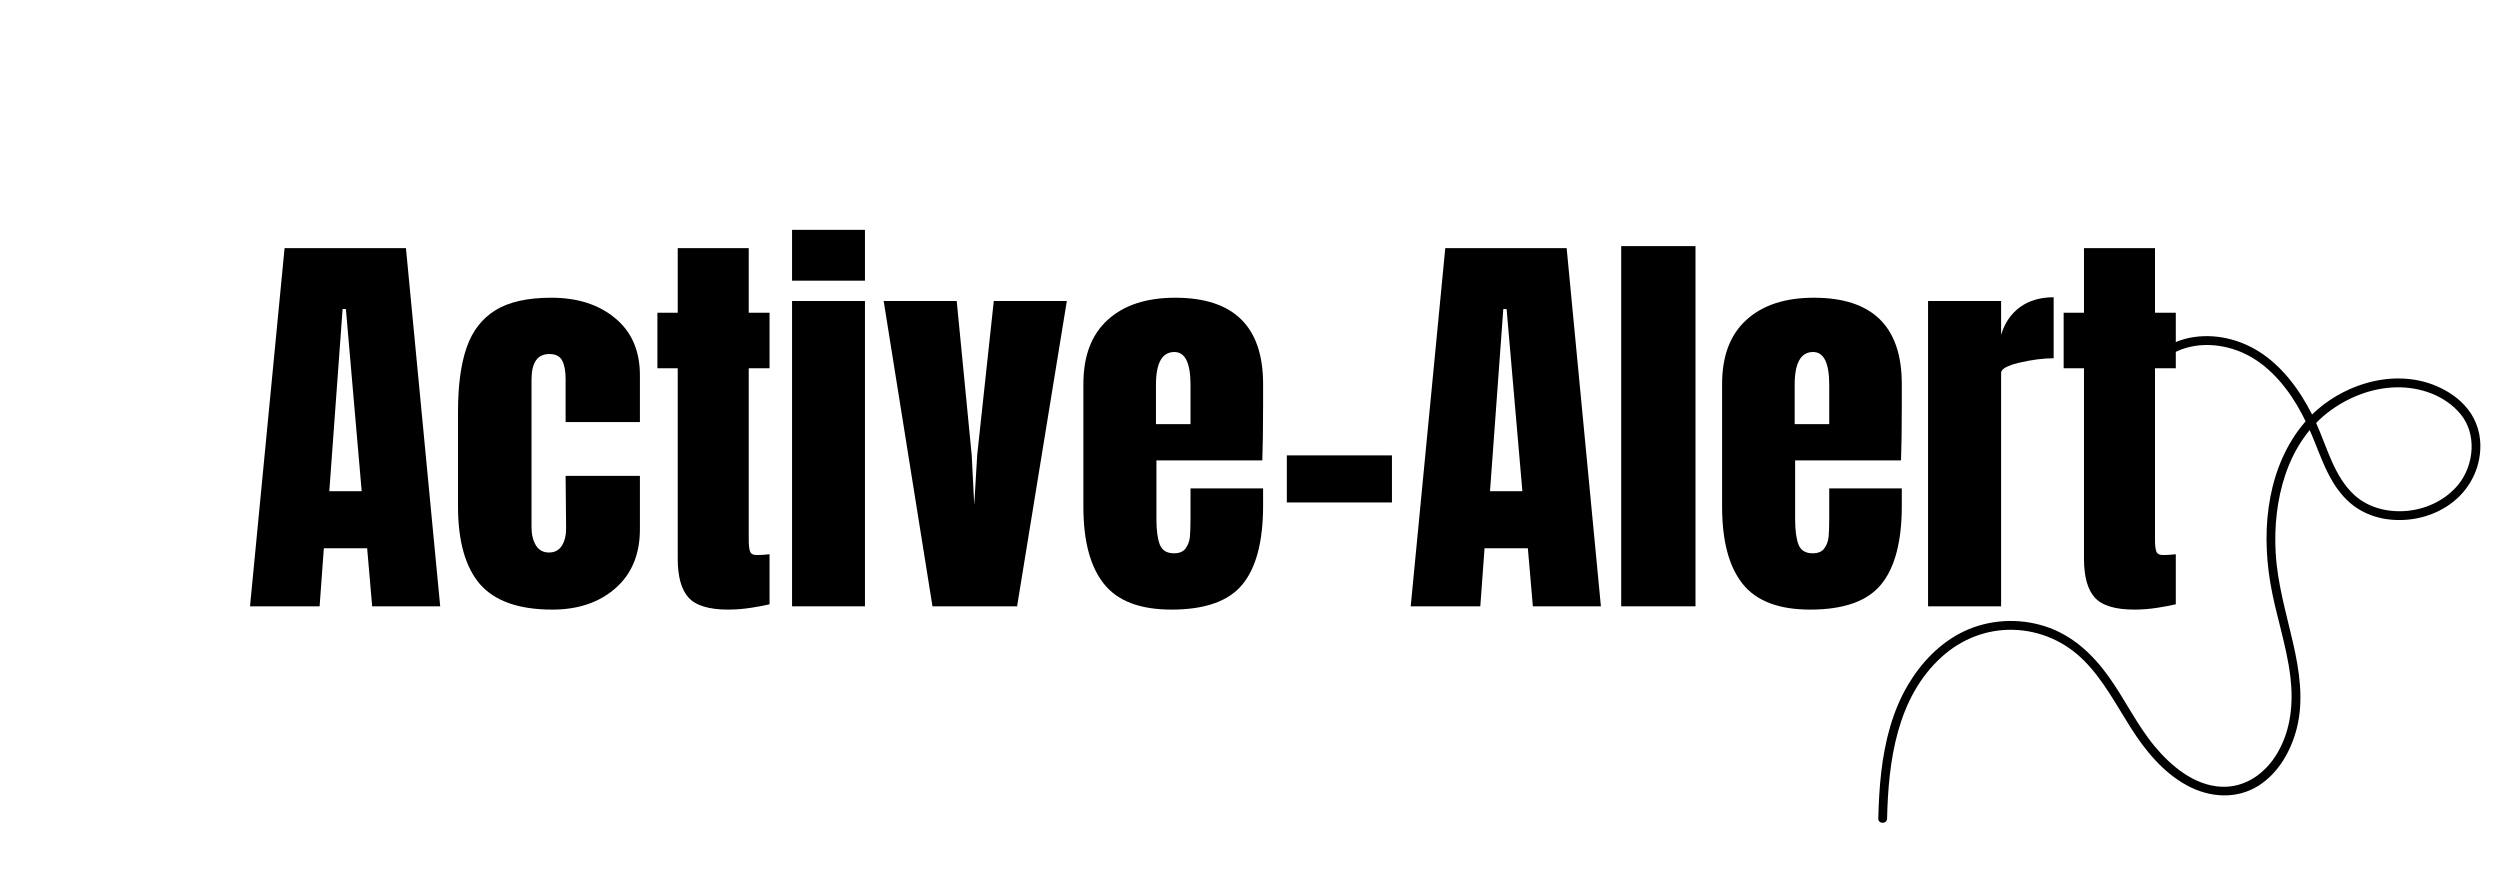 <?xml version="1.0" encoding="UTF-8"?>
<svg xmlns="http://www.w3.org/2000/svg" xmlns:xlink="http://www.w3.org/1999/xlink" width="333" zoomAndPan="magnify" viewBox="0 0 249.75 89.25" height="119" preserveAspectRatio="xMidYMid meet" version="1.0">
  <defs>
    <g></g>
    <clipPath id="4f2cfd3747">
      <path d="M 187.633 33.27 L 247.875 33.27 L 247.875 82.355 L 187.633 82.355 Z M 187.633 33.27 " clip-rule="nonzero"></path>
    </clipPath>
  </defs>
  <g clip-path="url(#4f2cfd3747)">
    <path fill="#000000" d="M 216.25 35.84 C 218.34 34.219 221.156 34.141 223.562 35.039 C 226.129 36 228.082 38.152 229.465 40.469 C 230.176 41.668 230.754 42.938 231.27 44.234 C 231.789 45.531 232.309 46.914 233.047 48.145 C 233.691 49.207 234.512 50.164 235.566 50.828 C 236.418 51.363 237.391 51.707 238.379 51.855 C 240.43 52.16 242.594 51.746 244.363 50.637 C 246.34 49.398 247.629 47.344 247.777 44.98 C 247.875 43.5 247.457 42.043 246.539 40.879 C 245.723 39.836 244.582 39.066 243.375 38.555 C 241.152 37.609 238.629 37.613 236.336 38.289 C 234 38.977 231.828 40.344 230.234 42.203 C 228.441 44.293 227.328 46.93 226.812 49.629 C 226.273 52.441 226.328 55.34 226.793 58.16 C 227.32 61.352 228.434 64.426 228.812 67.648 C 229.117 70.238 228.867 72.867 227.551 75.16 C 226.363 77.223 224.344 78.707 221.906 78.594 C 219.211 78.469 216.891 76.535 215.234 74.535 C 213.469 72.402 212.273 69.852 210.664 67.605 C 209.035 65.324 206.992 63.43 204.289 62.566 C 201.664 61.723 198.746 61.879 196.242 63.051 C 193.855 64.172 191.941 66.164 190.605 68.426 C 189.051 71.055 188.301 74.062 187.941 77.082 C 187.758 78.637 187.68 80.203 187.641 81.77 C 187.629 82.34 188.508 82.34 188.52 81.77 C 188.648 76.02 189.5 69.676 193.984 65.617 C 195.945 63.844 198.457 62.855 201.098 62.918 C 203.789 62.98 206.305 64.09 208.203 66.004 C 210.117 67.934 211.395 70.383 212.84 72.664 C 214.297 74.961 216.066 77.152 218.488 78.469 C 220.727 79.684 223.422 79.887 225.633 78.488 C 227.613 77.23 228.863 75.031 229.441 72.785 C 230.164 69.961 229.715 67.016 229.074 64.219 C 228.391 61.234 227.516 58.305 227.34 55.23 C 227.043 50.023 228.441 44.176 232.855 40.98 C 234.75 39.609 237.043 38.742 239.391 38.695 C 241.75 38.645 244.25 39.492 245.801 41.359 C 247.453 43.34 247.172 46.441 245.602 48.391 C 244.383 49.898 242.512 50.816 240.605 51.023 C 238.699 51.23 236.68 50.789 235.23 49.48 C 233.172 47.621 232.492 44.699 231.379 42.254 C 230.266 39.809 228.68 37.375 226.484 35.688 C 224.406 34.09 221.75 33.289 219.145 33.676 C 217.941 33.855 216.777 34.324 215.805 35.074 C 215.617 35.223 215.523 35.457 215.648 35.68 C 215.754 35.867 216.062 35.984 216.25 35.84 Z M 216.25 35.84 " fill-opacity="1" fill-rule="nonzero"></path>
  </g>
  <g fill="#000000" fill-opacity="1">
    <g transform="translate(24.351, 60.571)">
      <g>
        <path d="M 0.625 0 L 4.078 -35.781 L 16.203 -35.781 L 19.625 0 L 12.828 0 L 12.328 -5.797 L 8 -5.797 L 7.578 0 Z M 8.547 -11.5 L 11.781 -11.5 L 10.203 -29.703 L 9.875 -29.703 Z M 8.547 -11.5 "></path>
      </g>
    </g>
  </g>
  <g fill="#000000" fill-opacity="1">
    <g transform="translate(44.552, 60.571)">
      <g>
        <path d="M 10.625 0.328 C 7.289 0.328 4.883 -0.516 3.406 -2.203 C 1.938 -3.898 1.203 -6.5 1.203 -10 L 1.203 -19.406 C 1.203 -22.051 1.488 -24.195 2.062 -25.844 C 2.633 -27.5 3.594 -28.742 4.938 -29.578 C 6.281 -30.41 8.145 -30.828 10.531 -30.828 C 13.145 -30.828 15.27 -30.145 16.906 -28.781 C 18.551 -27.426 19.375 -25.523 19.375 -23.078 L 19.375 -18.406 L 11.953 -18.406 L 11.953 -22.703 C 11.953 -23.504 11.836 -24.117 11.609 -24.547 C 11.391 -24.984 10.961 -25.203 10.328 -25.203 C 9.141 -25.203 8.547 -24.352 8.547 -22.656 L 8.547 -7.875 C 8.547 -7.176 8.691 -6.582 8.984 -6.094 C 9.273 -5.613 9.711 -5.375 10.297 -5.375 C 10.867 -5.375 11.301 -5.609 11.594 -6.078 C 11.883 -6.555 12.02 -7.172 12 -7.922 L 11.953 -13.031 L 19.375 -13.031 L 19.375 -7.703 C 19.375 -5.203 18.562 -3.238 16.938 -1.812 C 15.312 -0.383 13.207 0.328 10.625 0.328 Z M 10.625 0.328 "></path>
      </g>
    </g>
  </g>
  <g fill="#000000" fill-opacity="1">
    <g transform="translate(65.002, 60.571)">
      <g>
        <path d="M 7.75 0.328 C 5.832 0.328 4.508 -0.07 3.781 -0.875 C 3.062 -1.676 2.703 -2.969 2.703 -4.75 L 2.703 -23.781 L 0.672 -23.781 L 0.672 -29.328 L 2.703 -29.328 L 2.703 -35.781 L 9.797 -35.781 L 9.797 -29.328 L 11.875 -29.328 L 11.875 -23.781 L 9.797 -23.781 L 9.797 -6.672 C 9.797 -6.141 9.836 -5.75 9.922 -5.5 C 10.004 -5.25 10.223 -5.125 10.578 -5.125 C 10.859 -5.125 11.125 -5.133 11.375 -5.156 C 11.625 -5.188 11.789 -5.203 11.875 -5.203 L 11.875 -0.203 C 11.457 -0.098 10.852 0.016 10.062 0.141 C 9.27 0.266 8.5 0.328 7.75 0.328 Z M 7.75 0.328 "></path>
      </g>
    </g>
  </g>
  <g fill="#000000" fill-opacity="1">
    <g transform="translate(77.705, 60.571)">
      <g>
        <path d="M 1.422 -32.531 L 1.422 -37.609 L 8.703 -37.609 L 8.703 -32.531 Z M 1.422 0 L 1.422 -30.5 L 8.703 -30.5 L 8.703 0 Z M 1.422 0 "></path>
      </g>
    </g>
  </g>
  <g fill="#000000" fill-opacity="1">
    <g transform="translate(87.826, 60.571)">
      <g>
        <path d="M 5.328 0 L 0.453 -30.5 L 7.75 -30.5 L 9.25 -15.078 L 9.5 -10.125 L 9.797 -15.125 L 11.453 -30.5 L 18.75 -30.5 L 13.781 0 Z M 5.328 0 "></path>
      </g>
    </g>
  </g>
  <g fill="#000000" fill-opacity="1">
    <g transform="translate(107.027, 60.571)">
      <g>
        <path d="M 10 0.328 C 6.863 0.328 4.613 -0.531 3.25 -2.25 C 1.883 -3.969 1.203 -6.535 1.203 -9.953 L 1.203 -22.203 C 1.203 -25.004 2.008 -27.141 3.625 -28.609 C 5.238 -30.086 7.488 -30.828 10.375 -30.828 C 16.227 -30.828 19.156 -27.953 19.156 -22.203 L 19.156 -20 C 19.156 -17.77 19.129 -15.961 19.078 -14.578 L 8.5 -14.578 L 8.5 -8.672 C 8.5 -7.609 8.609 -6.781 8.828 -6.188 C 9.055 -5.594 9.531 -5.297 10.25 -5.297 C 10.801 -5.297 11.191 -5.461 11.422 -5.797 C 11.66 -6.129 11.801 -6.508 11.844 -6.938 C 11.883 -7.363 11.906 -7.992 11.906 -8.828 L 11.906 -11.781 L 19.156 -11.781 L 19.156 -10.047 C 19.156 -6.484 18.469 -3.863 17.094 -2.188 C 15.719 -0.508 13.352 0.328 10 0.328 Z M 11.906 -18.203 L 11.906 -22.125 C 11.906 -24.312 11.367 -25.406 10.297 -25.406 C 9.066 -25.406 8.453 -24.312 8.453 -22.125 L 8.453 -18.203 Z M 11.906 -18.203 "></path>
      </g>
    </g>
  </g>
  <g fill="#000000" fill-opacity="1">
    <g transform="translate(127.352, 60.571)">
      <g>
        <path d="M 1.203 -10.375 L 1.203 -15.078 L 11.703 -15.078 L 11.703 -10.375 Z M 1.203 -10.375 "></path>
      </g>
    </g>
    <g transform="translate(140.305, 60.571)">
      <g>
        <path d="M 0.625 0 L 4.078 -35.781 L 16.203 -35.781 L 19.625 0 L 12.828 0 L 12.328 -5.797 L 8 -5.797 L 7.578 0 Z M 8.547 -11.5 L 11.781 -11.5 L 10.203 -29.703 L 9.875 -29.703 Z M 8.547 -11.5 "></path>
      </g>
    </g>
    <g transform="translate(160.505, 60.571)">
      <g>
        <path d="M 1.453 0 L 1.453 -35.984 L 8.875 -35.984 L 8.875 0 Z M 1.453 0 "></path>
      </g>
    </g>
    <g transform="translate(170.834, 60.571)">
      <g>
        <path d="M 10 0.328 C 6.863 0.328 4.613 -0.531 3.25 -2.25 C 1.883 -3.969 1.203 -6.535 1.203 -9.953 L 1.203 -22.203 C 1.203 -25.004 2.008 -27.141 3.625 -28.609 C 5.238 -30.086 7.488 -30.828 10.375 -30.828 C 16.227 -30.828 19.156 -27.953 19.156 -22.203 L 19.156 -20 C 19.156 -17.77 19.129 -15.961 19.078 -14.578 L 8.5 -14.578 L 8.5 -8.672 C 8.5 -7.609 8.609 -6.781 8.828 -6.188 C 9.055 -5.594 9.531 -5.297 10.25 -5.297 C 10.801 -5.297 11.191 -5.461 11.422 -5.797 C 11.66 -6.129 11.801 -6.508 11.844 -6.938 C 11.883 -7.363 11.906 -7.992 11.906 -8.828 L 11.906 -11.781 L 19.156 -11.781 L 19.156 -10.047 C 19.156 -6.484 18.469 -3.863 17.094 -2.188 C 15.719 -0.508 13.352 0.328 10 0.328 Z M 11.906 -18.203 L 11.906 -22.125 C 11.906 -24.312 11.367 -25.406 10.297 -25.406 C 9.066 -25.406 8.453 -24.312 8.453 -22.125 L 8.453 -18.203 Z M 11.906 -18.203 "></path>
      </g>
    </g>
    <g transform="translate(191.16, 60.571)">
      <g>
        <path d="M 1.453 -30.5 L 8.75 -30.5 L 8.75 -27.125 C 9.113 -28.312 9.742 -29.234 10.641 -29.891 C 11.547 -30.547 12.664 -30.875 14 -30.875 L 14 -24.781 C 12.969 -24.781 11.832 -24.633 10.594 -24.344 C 9.363 -24.051 8.75 -23.711 8.75 -23.328 L 8.75 0 L 1.453 0 Z M 1.453 -30.5 "></path>
      </g>
    </g>
  </g>
  <g fill="#000000" fill-opacity="1">
    <g transform="translate(205.487, 60.571)">
      <g>
        <path d="M 7.75 0.328 C 5.832 0.328 4.508 -0.07 3.781 -0.875 C 3.062 -1.676 2.703 -2.969 2.703 -4.75 L 2.703 -23.781 L 0.672 -23.781 L 0.672 -29.328 L 2.703 -29.328 L 2.703 -35.781 L 9.797 -35.781 L 9.797 -29.328 L 11.875 -29.328 L 11.875 -23.781 L 9.797 -23.781 L 9.797 -6.672 C 9.797 -6.141 9.836 -5.75 9.922 -5.5 C 10.004 -5.25 10.223 -5.125 10.578 -5.125 C 10.859 -5.125 11.125 -5.133 11.375 -5.156 C 11.625 -5.188 11.789 -5.203 11.875 -5.203 L 11.875 -0.203 C 11.457 -0.098 10.852 0.016 10.062 0.141 C 9.27 0.266 8.5 0.328 7.75 0.328 Z M 7.75 0.328 "></path>
      </g>
    </g>
  </g>
</svg>
